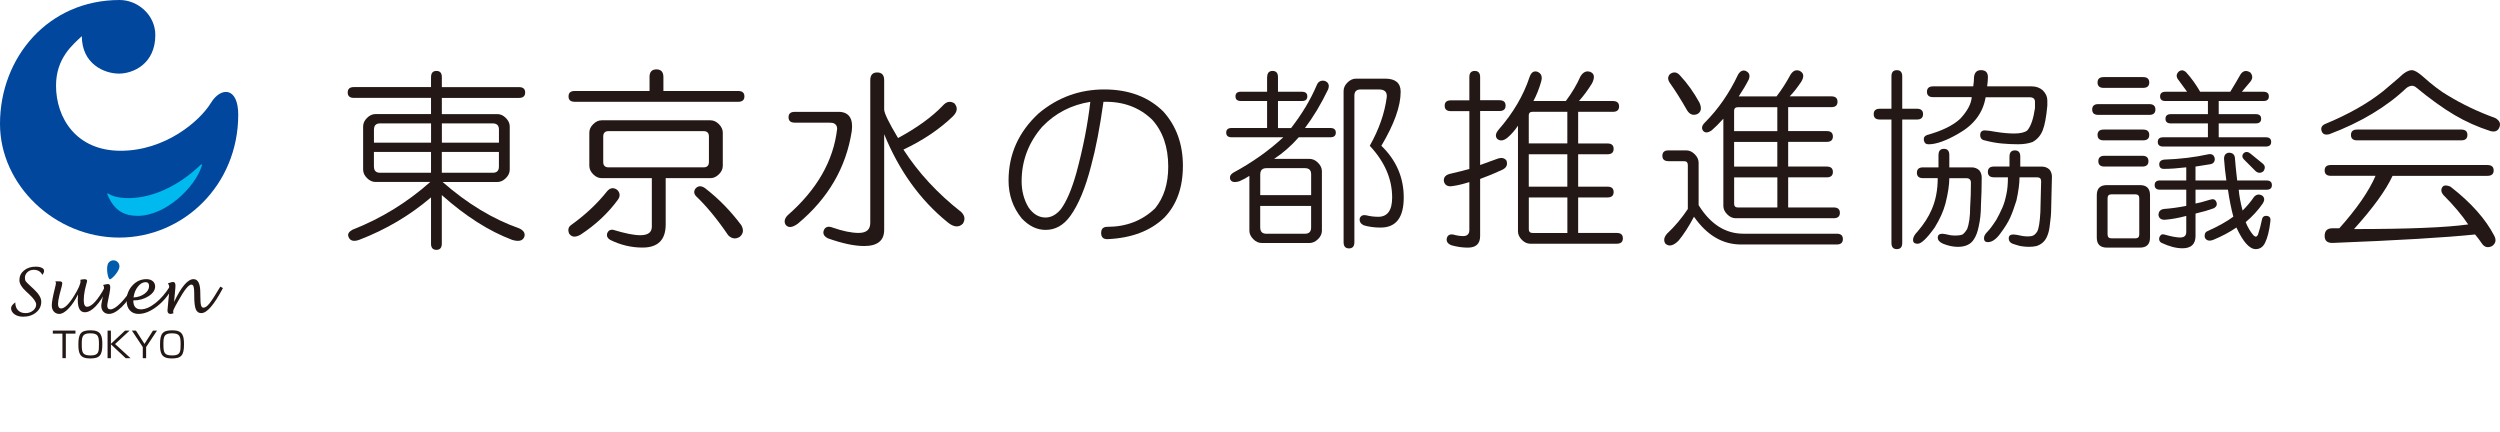 <?xml version="1.0" encoding="UTF-8"?> <svg xmlns="http://www.w3.org/2000/svg" id="_レイヤー_2" data-name="レイヤー 2" viewBox="0 0 722.82 124.83"><defs><style> .cls-1 { fill: #00479d; } .cls-2 { fill: #231815; } .cls-3 { fill: #005bac; } .cls-4 { fill: #00b9ef; } </style></defs><g id="_レイヤー_1-2" data-name="レイヤー 1"><g><g><g><path class="cls-1" d="M34.61,0C13.86,0,0,16.67,0,35.81c0,17.77,15.94,32.88,34.46,32.88s34.42-15.14,34.42-35.53c0-8.05-5.01-8.15-7.92-3.38-3.2,5.25-13.18,13.81-26.08,13.81s-18.68-9.54-18.68-18.83c0-8.04,4.94-11.91,7.46-14.31,0,8,6.44,10.83,10.74,10.83,4.06,0,10.51-2.77,10.51-11.16,0-5.8-5.07-10.12-10.3-10.12Z"></path><path class="cls-4" d="M31.09,56.32c2,4.78,5.02,6.09,8.75,6.09,8.07,0,16.63-8.3,18.52-14.5.12-.38,0-.58-.4-.22-.59.54-9.4,9.59-20.89,9.59-3.28,0-5.11-.85-5.59-1.21s-.53-.08-.39.26Z"></path></g><g><g><g><path class="cls-2" d="M4.42,87.44c0,.96.26,1.72.79,2.27.53.55,1.26.82,2.19.82.83,0,1.54-.25,2.15-.74s.91-1.08.91-1.74c0-.71-.67-1.7-2.01-2.95l-.97-.9c-1.25-1.16-1.87-2.22-1.87-3.2,0-1.13.44-2.07,1.33-2.8.89-.73,2.01-1.1,3.38-1.1.73,0,1.31.11,1.76.33.45.22.67.51.67.86s-.16.75-.48,1.21c-.51-.99-1.35-1.49-2.51-1.49-.72,0-1.33.22-1.82.67-.49.45-.74,1-.74,1.65,0,.44.08.77.24,1,.16.23.67.73,1.51,1.51l.8.74c1.45,1.35,2.18,2.56,2.18,3.64,0,1.25-.5,2.29-1.49,3.11-.99.82-2.24,1.24-3.75,1.24-1.01,0-1.84-.24-2.5-.71-.66-.47-.99-1.07-.99-1.79,0-.49.4-1.03,1.2-1.63Z"></path><path class="cls-2" d="M22.57,85.08c-.81,1.68-1.72,3.05-2.73,4.1-1,1.05-1.9,1.58-2.7,1.58-.64,0-1.17-.23-1.57-.68-.4-.45-.6-1.04-.6-1.77,0-.93.31-2.64.94-5.13.17-.67.26-1.1.26-1.27s-.06-.37-.17-.57h1.22c.53,0,.79.19.79.6,0,.25-.17.98-.51,2.18-.11.36-.17.61-.2.74l-.13.54c-.26,1.08-.39,1.9-.39,2.47,0,.87.3,1.31.9,1.31.99,0,2.24-1.22,3.75-3.66,1.24-1.99,1.86-3.4,1.86-4.24,0-.12-.04-.24-.11-.35.48-.14.89-.2,1.23-.2.52,0,.78.16.78.48,0,.08-.02.19-.07.34-.02.09-.08.3-.17.64-.01.06-.07.3-.18.72-.08.29-.13.52-.17.69l-.09.42c-.19.97-.29,1.88-.29,2.73,0,1.3.31,1.94.94,1.94,1.38,0,3.13-1.94,5.26-5.83l.74.44c-2.42,4.66-4.63,6.98-6.64,6.98-1.35,0-2.03-1.17-2.03-3.52,0-.44.02-1,.07-1.67Z"></path><path class="cls-2" d="M39.21,83.29c-1.33,2.34-2.68,4.17-4.05,5.49-1.36,1.32-2.59,1.98-3.67,1.98-.66,0-1.19-.22-1.6-.65-.4-.43-.61-1-.61-1.7,0-.27.06-.69.18-1.27l.19-.97c.29-1.41.43-2.39.43-2.96,0-.34-.1-.61-.3-.82.77-.18,1.25-.27,1.44-.27.44,0,.66.31.66.92,0,.45-.09,1.11-.26,1.96l-.35,1.73c-.17.83-.26,1.37-.26,1.62,0,.73.31,1.1.93,1.1.74,0,1.72-.62,2.95-1.86,1.23-1.24,2.42-2.81,3.57-4.72l.73.43Z"></path><path class="cls-2" d="M38.54,86.85c0,1.73.73,2.59,2.2,2.59,1.27,0,2.67-.6,4.2-1.81,1.53-1.21,2.91-2.8,4.14-4.77l.75.42c-1.16,2.16-2.66,3.95-4.51,5.36-1.85,1.42-3.61,2.12-5.26,2.12-1.06,0-1.9-.34-2.52-1.03-.62-.68-.93-1.62-.93-2.81,0-1.71.56-3.18,1.68-4.39,1.12-1.22,2.47-1.82,4.04-1.82.76,0,1.37.19,1.83.58.46.38.69.9.69,1.54,0,1.06-.64,1.99-1.91,2.81-1.27.81-2.73,1.22-4.39,1.22ZM38.61,86c1.23-.06,2.29-.42,3.17-1.06.88-.64,1.32-1.38,1.32-2.23,0-.75-.34-1.13-1.01-1.13-.8,0-1.54.43-2.22,1.29-.68.86-1.1,1.9-1.27,3.13Z"></path><path class="cls-2" d="M50.3,87.36c2.1-4.43,3.98-6.65,5.65-6.65,1.3,0,1.96,1.3,1.96,3.9l.02,1.07c0,1.24.06,2.1.19,2.57.13.48.36.71.7.71.51,0,1.08-.4,1.73-1.21.65-.81,1.7-2.43,3.16-4.88l.74.43c-1.3,2.45-2.46,4.27-3.49,5.45-1.03,1.19-1.95,1.78-2.76,1.78-.75,0-1.28-.36-1.58-1.09s-.46-1.98-.46-3.77v-.76c0-.97-.07-1.65-.19-2.04s-.34-.59-.65-.59c-.78,0-2.03,1.56-3.76,4.67-.43.76-.7,1.25-.82,1.47-.45.79-.68,1.36-.68,1.72,0,.14.04.28.12.41-.34.14-.63.21-.87.21-.6,0-.89-.33-.89-.99,0-.19.08-1.04.23-2.55l.19-1.92c.09-.81.13-1.45.13-1.89,0-.63-.14-1.12-.43-1.48.12-.04.33-.11.62-.21.37-.13.66-.19.88-.19.46,0,.69.34.69,1.01,0,.35-.04.96-.13,1.82-.02.19-.04.37-.05.54l-.23,2.47Z"></path></g><path class="cls-3" d="M34.47,77.48c.26-.93-.28-1.89-1.2-2.15s-1.89.28-2.15,1.2c-.42,1.5.13,4.1.62,4.23.37.1,2.32-1.78,2.74-3.29Z"></path></g><g><path class="cls-2" d="M19.03,96.46v7.09h-.98v-7.09h-2.78v-.88h6.55v.88h-2.78Z"></path><path class="cls-2" d="M26.24,95.5c2.99,0,3.35,1.58,3.35,4.07,0,3.21-.79,4.07-3.58,4.07-3,0-3.35-1.58-3.35-4.07,0-3.2.78-4.07,3.58-4.07ZM26.01,96.37c-2.29,0-2.37,1.17-2.37,3.2,0,2.45.24,3.2,2.6,3.2s2.37-1.17,2.37-3.2c0-2.45-.25-3.2-2.6-3.2Z"></path><path class="cls-2" d="M36.14,95.58h1.33l-4.2,3.89,4.47,4.09h-1.4l-4.27-4.01v4.01h-.97v-7.97h.97v3.82l4.07-3.82Z"></path><path class="cls-2" d="M42.26,103.56h-.98v-3.22l-3.15-4.76h1.17l2.47,3.85,2.46-3.85h1.17l-3.15,4.76v3.22Z"></path><path class="cls-2" d="M49.85,95.5c2.99,0,3.35,1.58,3.35,4.07,0,3.21-.79,4.07-3.58,4.07-3,0-3.35-1.58-3.35-4.07,0-3.2.78-4.07,3.58-4.07ZM49.62,96.37c-2.29,0-2.37,1.17-2.37,3.2,0,2.45.24,3.2,2.6,3.2s2.37-1.17,2.37-3.2c0-2.45-.25-3.2-2.6-3.2Z"></path></g></g></g><g><path class="cls-2" d="M124.63,22.29c0-1.19.52-1.78,1.56-1.78s1.56.6,1.56,1.78v2.9h22.31c1.19,0,1.78.52,1.78,1.56s-.6,1.56-1.78,1.56h-22.31v4.68h16.06c.89,0,1.71.37,2.45,1.12.74.75,1.12,1.56,1.12,2.45v12.49c0,.89-.37,1.71-1.12,2.45-.75.75-1.56,1.12-2.45,1.12h-15.84c7.14,6.25,14.5,10.71,22.08,13.38,1.34.6,1.86,1.41,1.56,2.45-.45,1.19-1.64,1.49-3.57.89-6.69-2.53-13.46-6.84-20.3-12.94v14.05c0,1.19-.52,1.79-1.56,1.79s-1.56-.6-1.56-1.79v-13.38c-6.1,5.21-13.01,9.3-20.75,12.27-1.64.59-2.68.3-3.12-.89-.3-.75.07-1.42,1.12-2.01,8.33-3.27,15.84-7.88,22.53-13.83h-15.84c-.89,0-1.71-.37-2.45-1.12-.75-.74-1.12-1.56-1.12-2.45v-12.49c0-.89.37-1.71,1.12-2.45.74-.74,1.56-1.12,2.45-1.12h16.06v-4.68h-22.31c-1.19,0-1.78-.52-1.78-1.56s.59-1.56,1.78-1.56h22.31v-2.9ZM108.12,37.46v3.79h16.51v-5.58h-14.72c-1.19,0-1.78.6-1.78,1.78ZM108.12,48.17c0,1.19.59,1.78,1.78,1.78h14.72v-6.02h-16.51v4.24ZM127.75,41.25h16.51v-3.79c0-1.19-.6-1.78-1.78-1.78h-14.72v5.58ZM127.75,49.95h14.72c1.19,0,1.78-.59,1.78-1.78v-4.24h-16.51v6.02Z"></path><path class="cls-2" d="M178.42,54.86c.89.89.97,1.86.22,2.9-2.83,3.87-6.4,7.21-10.71,10.04-1.49.89-2.6.82-3.35-.22-.45-1.04-.3-1.86.45-2.45,4.16-2.97,7.66-6.25,10.48-9.81.89-1.04,1.86-1.19,2.9-.45ZM187.79,22.29c0-1.48.67-2.23,2.01-2.23s2.01.75,2.01,2.23v4.02h21.64c1.19,0,1.78.52,1.78,1.56s-.6,1.56-1.78,1.56h-47.29c-1.19,0-1.78-.52-1.78-1.56s.59-1.56,1.78-1.56h21.64v-4.02ZM205.41,34.78c.89,0,1.71.37,2.45,1.12.74.75,1.12,1.56,1.12,2.45v9.59c0,.89-.37,1.71-1.12,2.45s-1.56,1.12-2.45,1.12h-12.94v13.38c0,4.46-2.23,6.69-6.69,6.69-3.27,0-6.4-.75-9.37-2.23-.75-.45-1.04-1.04-.89-1.78.3-.89.89-1.26,1.78-1.12,3.42,1.04,6.02,1.56,7.81,1.56,2.23,0,3.35-.82,3.35-2.45v-14.05h-14.5c-.89,0-1.71-.37-2.45-1.12-.75-.74-1.12-1.56-1.12-2.45v-9.59c0-.89.37-1.71,1.12-2.45.74-.74,1.56-1.12,2.45-1.12h31.45ZM175.97,37.91c-1.04,0-1.56.52-1.56,1.56v7.36c0,1.04.52,1.56,1.56,1.56h27.44c1.04,0,1.56-.52,1.56-1.56v-7.36c0-1.04-.52-1.56-1.56-1.56h-27.44ZM201.18,54.41c.74-.74,1.63-.74,2.68,0,3.87,2.98,7.36,6.55,10.48,10.71.74,1.34.59,2.45-.45,3.35-1.19.74-2.31.59-3.35-.45-3.12-4.61-6.25-8.4-9.37-11.38-.6-.74-.6-1.48,0-2.23Z"></path><path class="cls-2" d="M242.7,32.33c2.82.15,4.02,2.01,3.57,5.58-1.64,10.56-6.84,19.48-15.61,26.77-1.64,1.19-2.83,1.27-3.57.22-.45-.89-.22-1.79.67-2.68,8.48-7.43,13.23-15.76,14.28-24.98,0-.74-.3-1.26-.89-1.56-.3-.15-.82-.22-1.56-.22h-9.82c-1.19,0-1.78-.52-1.78-1.56s.59-1.56,1.78-1.56h12.94ZM253.63,20.95c1.34,0,2.01.75,2.01,2.23v8.48c0,1.04,1.34,3.79,4.01,8.25,5.5-2.97,9.82-6.1,12.94-9.37,1.04-1.19,2.15-1.41,3.35-.67,1.04,1.19.89,2.45-.45,3.79-3.87,3.72-8.63,6.92-14.28,9.59,4.31,6.69,9.89,12.71,16.73,18.07,1.04,1.04,1.19,2.16.45,3.35-1.19,1.19-2.68,1.04-4.46-.45-7.88-6.39-13.98-14.87-18.29-25.43v27.66c0,3.12-1.93,4.68-5.8,4.68-2.83,0-6.32-.75-10.48-2.23-1.19-.6-1.56-1.42-1.12-2.45.45-.89,1.26-1.12,2.45-.67,2.97,1.04,5.5,1.56,7.58,1.56,2.23,0,3.35-.96,3.35-2.9V23.18c0-1.48.67-2.23,2.01-2.23Z"></path><path class="cls-2" d="M336.43,32.33c3.71,4.17,5.58,9.37,5.58,15.62s-1.78,11.23-5.35,14.95c-4.02,3.87-9.52,5.95-16.51,6.25-1.19,0-1.78-.6-1.78-1.79s.59-1.78,1.78-1.78c5.5,0,10.11-1.78,13.83-5.35,2.53-3.12,3.79-7.14,3.79-12.05,0-5.65-1.56-10.18-4.68-13.61-3.72-3.57-8.4-5.28-14.05-5.13-1.04,7.44-2.23,13.61-3.57,18.51-1.64,6.4-3.65,11.23-6.02,14.5-1.93,2.68-4.32,4.02-7.14,4.02-2.53,0-4.83-1.12-6.92-3.35-2.53-3.12-3.79-6.76-3.79-10.93,0-7.58,2.9-14.05,8.7-19.41,5.5-4.61,11.82-6.92,18.96-6.92s12.86,2.16,17.18,6.47ZM301.4,36.57c-4.02,4.61-6.02,9.89-6.02,15.84,0,2.83.67,5.35,2.01,7.58,1.34,1.93,2.97,2.9,4.91,2.9,1.63,0,3.12-.82,4.46-2.45,1.63-2.23,3.12-5.72,4.46-10.48,1.93-7.14,3.27-13.98,4.02-20.52-5.5.89-10.12,3.27-13.83,7.14Z"></path><path class="cls-2" d="M366.38,22.29c0-1.19.52-1.78,1.56-1.78s1.56.6,1.56,1.78v4.24h6.92c1.04,0,1.56.45,1.56,1.34s-.52,1.34-1.56,1.34h-6.92v7.81h3.79c3.12-4.01,5.58-8.1,7.36-12.27.45-1.19,1.26-1.63,2.45-1.34,1.04.45,1.34,1.26.89,2.45-2.08,4.32-4.32,8.03-6.69,11.15h7.36c1.04,0,1.56.45,1.56,1.34s-.52,1.34-1.56,1.34h-9.15c-2.23,2.53-4.61,4.61-7.14,6.25h10.26c.89,0,1.71.37,2.45,1.12.74.75,1.12,1.56,1.12,2.45v17.18c0,.89-.37,1.71-1.12,2.45-.75.74-1.56,1.12-2.45,1.12h-13.83c-.89,0-1.71-.37-2.45-1.12s-1.12-1.56-1.12-2.45v-15.84c-.89.6-1.86,1.12-2.9,1.56-1.49.45-2.38.22-2.68-.67-.15-.74.15-1.34.89-1.79,5.5-2.97,10.33-6.39,14.5-10.26h-14.95c-1.04,0-1.56-.45-1.56-1.34s.52-1.34,1.56-1.34h10.26v-7.81h-7.58c-1.04,0-1.56-.45-1.56-1.34s.52-1.34,1.56-1.34h7.58v-4.24ZM364.37,50.4v6.02h14.72v-6.02c0-1.19-.6-1.78-1.78-1.78h-11.15c-1.19,0-1.78.6-1.78,1.78ZM364.37,65.79c0,1.19.59,1.79,1.78,1.79h11.15c1.19,0,1.78-.6,1.78-1.79v-6.25h-14.72v6.25ZM400.51,22.74c2.97,0,4.46,1.27,4.46,3.79,0,4.17-1.86,9.37-5.58,15.62,4.31,4.17,6.47,9.15,6.47,14.95s-2.23,8.7-6.69,8.7c-1.78,0-3.42-.22-4.91-.67-.89-.45-1.27-1.12-1.12-2.01.3-.74.89-1.04,1.78-.89,1.19.3,2.38.45,3.57.45,2.68,0,4.02-1.86,4.02-5.58,0-5.35-2.16-10.33-6.47-14.95,2.68-4.76,4.31-9.44,4.91-14.05.15-1.48-.6-2.23-2.23-2.23h-5.35c-1.19,0-1.78.6-1.78,1.78v42.38c0,1.19-.52,1.79-1.56,1.79s-1.56-.6-1.56-1.79V26.31c0-.89.37-1.71,1.12-2.45s1.56-1.12,2.45-1.12h8.48Z"></path><path class="cls-2" d="M424.83,22.29c0-1.19.52-1.78,1.56-1.78s1.56.6,1.56,1.78v6.69h5.58c1.19,0,1.78.52,1.78,1.56s-.6,1.56-1.78,1.56h-5.58v15.61c1.19-.45,2.82-1.04,4.91-1.78,1.19-.45,2.08-.3,2.68.45.45,1.19.07,2.08-1.12,2.68-2.23,1.04-4.39,1.93-6.47,2.68v16.51c0,2.23-1.19,3.35-3.57,3.35-1.49,0-3.05-.22-4.68-.67-1.19-.45-1.64-1.19-1.34-2.23.3-.75.89-1.04,1.79-.89,1.04.3,2.01.45,2.9.45,1.19,0,1.78-.6,1.78-1.78v-13.83c-1.93.6-3.5.97-4.68,1.12-1.49.3-2.38-.15-2.68-1.34-.15-1.19.52-1.93,2.01-2.23,1.93-.45,3.72-.89,5.35-1.34v-16.73h-5.35c-1.19,0-1.78-.52-1.78-1.56s.59-1.56,1.78-1.56h5.35v-6.69ZM444.46,20.73c1.19.45,1.56,1.42,1.12,2.9-.6,2.08-1.34,3.94-2.23,5.58h9.37c1.78-2.38,3.2-4.76,4.24-7.14.74-1.19,1.63-1.63,2.68-1.34,1.34.45,1.56,1.56.67,3.35-1.19,1.93-2.45,3.65-3.79,5.13h9.81c1.19,0,1.79.52,1.79,1.56s-.6,1.56-1.79,1.56h-10.04v9.15h8.48c1.19,0,1.78.52,1.78,1.56s-.6,1.56-1.78,1.56h-8.48v9.37h8.48c1.19,0,1.78.52,1.78,1.56s-.6,1.56-1.78,1.56h-8.48v10.26h11.15c1.19,0,1.78.52,1.78,1.56s-.6,1.56-1.78,1.56h-24.98c-.89,0-1.71-.37-2.45-1.12s-1.12-1.56-1.12-2.45v-30.56c-.89,1.34-1.86,2.45-2.9,3.35-1.19,1.04-2.23,1.19-3.12.45-.6-.74-.45-1.63.45-2.68,4.16-4.76,7.14-9.82,8.92-15.17.45-1.34,1.19-1.86,2.23-1.56ZM442.01,33.44v8.03h11.15v-9.15h-10.04c-.75,0-1.12.37-1.12,1.12ZM442.01,53.97h11.15v-9.37h-11.15v9.37ZM442.01,66.24c0,.74.37,1.12,1.12,1.12h10.04v-10.26h-11.15v9.15Z"></path><path class="cls-2" d="M487.55,43.48c.89,0,1.71.37,2.45,1.12.74.75,1.12,1.56,1.12,2.45v12.27c3.42,5.5,7.73,8.25,12.94,8.25h26.99c1.19,0,1.78.52,1.78,1.56s-.6,1.56-1.78,1.56h-27.66c-5.35,0-9.89-2.68-13.61-8.03-1.49,2.83-2.98,5.13-4.46,6.92-1.49,1.49-2.75,1.79-3.79.89-.6-.89-.45-1.86.45-2.9,2.23-2.08,4.24-4.46,6.02-7.14v-12.71c0-.74-.37-1.12-1.12-1.12h-4.46c-1.19,0-1.78-.52-1.78-1.56s.59-1.56,1.78-1.56h5.13ZM482.87,21.4c1.04-.74,2.01-.59,2.9.45,2.08,2.23,3.94,4.83,5.58,7.81.74,1.64.52,2.75-.67,3.35-1.19.45-2.16.08-2.9-1.12-1.78-3.12-3.42-5.72-4.91-7.81-.75-1.04-.75-1.93,0-2.68ZM504.73,20.51c1.04.45,1.34,1.27.89,2.45-.75,1.49-1.71,3.12-2.9,4.91h10.93c1.49-1.93,2.82-4.02,4.02-6.25.74-1.19,1.63-1.56,2.68-1.12,1.19.6,1.34,1.64.45,3.12-1.19,1.78-2.31,3.2-3.35,4.24h12.05c1.19,0,1.78.52,1.78,1.56s-.6,1.56-1.78,1.56h-12.49v6.92h11.15c1.19,0,1.78.52,1.78,1.56s-.6,1.56-1.78,1.56h-11.15v7.14h11.15c1.19,0,1.78.52,1.78,1.56s-.6,1.56-1.78,1.56h-11.15v8.7h13.16c1.19,0,1.79.52,1.79,1.56s-.6,1.56-1.79,1.56h-28.33c-.89,0-1.71-.37-2.45-1.12-.75-.74-1.12-1.56-1.12-2.45v-25.21c-1.19,1.34-2.31,2.45-3.35,3.35-1.04.75-1.86.82-2.45.22-.6-.74-.45-1.56.45-2.45,3.87-3.87,7.06-8.48,9.59-13.83.59-1.04,1.34-1.41,2.23-1.12ZM501.38,32.11v5.8h12.49v-6.92h-11.38c-.75,0-1.12.37-1.12,1.12ZM501.38,48.17h12.49v-7.14h-12.49v7.14ZM501.38,58.87c0,.75.37,1.12,1.12,1.12h11.38v-8.7h-12.49v7.58Z"></path><path class="cls-2" d="M546.87,22.07c0-1.19.52-1.78,1.56-1.78s1.56.6,1.56,1.78v9.37h4.24c1.19,0,1.78.52,1.78,1.56s-.6,1.56-1.78,1.56h-4.24v35.69c0,1.19-.52,1.78-1.56,1.78s-1.56-.6-1.56-1.78v-35.69h-3.35c-1.19,0-1.78-.52-1.78-1.56s.59-1.56,1.78-1.56h3.35v-9.37ZM560.48,44.82c0-1.19.52-1.79,1.56-1.79s1.56.6,1.56,1.79v3.57h6.47c.89,0,1.63.3,2.23.89.45.6.67,1.27.67,2.01,0,2.68-.08,5.35-.22,8.03,0,2.23-.22,4.32-.67,6.25-.3,1.48-.75,2.68-1.34,3.57-.89,1.48-2.45,2.23-4.68,2.23-1.34,0-2.75-.3-4.24-.89-1.04-.45-1.56-1.04-1.56-1.78s.45-1.12,1.34-1.12c.3,0,1.12.15,2.45.45,1.48.15,2.6.07,3.35-.22.45-.3.89-.82,1.34-1.56.59-1.48.89-3.64.89-6.47.15-2.23.22-4.53.22-6.92,0-.89-.45-1.34-1.34-1.34h-4.91c0,1.93-.37,4.39-1.12,7.36-.6,2.23-1.64,4.54-3.12,6.92-2.23,3.12-3.87,4.68-4.91,4.68-.89,0-1.34-.37-1.34-1.12s.45-1.56,1.34-2.45c1.78-2.08,3.12-4.16,4.02-6.25,1.19-2.68,1.78-5.72,1.78-9.15h-4.24c-1.19,0-1.78-.52-1.78-1.56s.59-1.56,1.78-1.56h4.46v-3.57ZM570.07,28.09h-11.15c-1.19,0-1.78-.52-1.78-1.56s.59-1.56,1.78-1.56h11.6c.15-1.04.22-1.93.22-2.68.15-1.34.82-2.01,2.01-2.01,1.34,0,2.01.67,2.01,2.01,0,.75-.08,1.64-.22,2.68h12.94c1.19,0,2.23.37,3.12,1.12.89.89,1.34,1.86,1.34,2.9v1.56c-.3,3.27-.75,5.65-1.34,7.14-.6,1.49-1.56,2.6-2.9,3.35-1.19.45-2.6.67-4.24.67-1.49,0-3.05-.07-4.68-.22-1.64-.15-3.27-.45-4.91-.89-.89-.15-1.34-.67-1.34-1.56s.45-1.34,1.34-1.34c.59,0,1.71.15,3.35.45,1.93.3,3.64.45,5.13.45,1.79,0,3.05-.3,3.79-.89,1.04-1.19,1.78-3.35,2.23-6.47v-1.78c0-.89-.52-1.34-1.56-1.34h-12.71c-.75,4.46-3.35,7.96-7.81,10.48-3.57,2.08-6.47,3.12-8.7,3.12-.75,0-1.19-.37-1.34-1.12-.15-.74.15-1.26.89-1.56,4.31-1.19,7.51-2.75,9.59-4.68,2.08-2.23,3.2-4.31,3.35-6.25ZM581,45.27c0-1.19.52-1.79,1.56-1.79s1.56.6,1.56,1.79v2.9h6.25c.89,0,1.63.3,2.23.89.45.6.67,1.26.67,2.01l-.22,9.37c0,1.34-.15,3.05-.45,5.13-.15,1.19-.45,2.23-.89,3.12-.6,1.19-1.56,2.01-2.9,2.45-1.34.3-2.9.3-4.68,0-.6-.15-1.34-.37-2.23-.67-.75-.3-1.12-.82-1.12-1.56s.45-1.12,1.34-1.12c.45,0,1.34.15,2.68.45,1.04.15,1.93.15,2.68,0,.59-.15,1.12-.6,1.56-1.34.45-.89.74-2.75.89-5.58l.22-8.92c0-.74-.37-1.12-1.12-1.12h-5.13c0,1.78-.3,4.02-.89,6.69-.6,1.93-1.19,3.57-1.79,4.91-.6,1.34-1.56,2.9-2.9,4.68-1.19,1.63-2.38,2.45-3.57,2.45-.75,0-1.12-.37-1.12-1.12,0-.6.3-1.19.89-1.78.74-.74,1.63-1.93,2.68-3.57.59-1.04,1.19-2.23,1.78-3.57.45-1.04.82-2.3,1.12-3.79.3-1.34.45-2.97.45-4.91h-4.01c-1.19,0-1.79-.52-1.79-1.56s.59-1.56,1.79-1.56h4.46v-2.9Z"></path><path class="cls-2" d="M621.41,30.1c1.19,0,1.78.52,1.78,1.56s-.6,1.56-1.78,1.56h-14.72c-1.19,0-1.78-.52-1.78-1.56s.59-1.56,1.78-1.56h14.72ZM618.73,53.52c1.93,0,2.9.97,2.9,2.9v12.27c0,1.93-.97,2.9-2.9,2.9h-9.59c-1.93,0-2.9-.97-2.9-2.9v-12.27c0-1.93.97-2.9,2.9-2.9h9.59ZM619.62,22.29c1.19,0,1.79.52,1.79,1.56s-.6,1.56-1.79,1.56h-11.38c-1.19,0-1.78-.52-1.78-1.56s.59-1.56,1.78-1.56h11.38ZM619.62,37.46c1.19,0,1.79.52,1.79,1.56s-.6,1.56-1.79,1.56h-11.38c-1.19,0-1.78-.52-1.78-1.56s.59-1.56,1.78-1.56h11.38ZM619.4,45.04c1.19,0,1.78.52,1.78,1.56s-.6,1.56-1.78,1.56h-10.93c-1.19,0-1.78-.52-1.78-1.56s.59-1.56,1.78-1.56h10.93ZM609.36,57.31v10.48c0,.74.37,1.12,1.12,1.12h6.92c.74,0,1.12-.37,1.12-1.12v-10.48c0-.74-.37-1.12-1.12-1.12h-6.92c-.75,0-1.12.37-1.12,1.12ZM644.38,44.15c1.04,0,1.63.45,1.78,1.34.15,1.93.37,4.17.67,6.69h8.48c1.04,0,1.56.45,1.56,1.34s-.52,1.34-1.56,1.34h-8.03c.15,1.78.52,3.79,1.12,6.02,1.34-1.34,2.45-2.68,3.35-4.01.74-.74,1.56-.82,2.45-.22.59.6.59,1.34,0,2.23-1.34,1.93-2.98,3.72-4.91,5.35.59,1.49,1.34,2.75,2.23,3.79.59.59,1.04.52,1.34-.22.45-1.34.82-2.75,1.12-4.24.15-.89.67-1.26,1.56-1.12.74.15,1.04.67.89,1.56-.3,2.68-.82,4.76-1.56,6.25-.6,1.19-1.49,1.78-2.68,1.78-1.79,0-3.65-2.08-5.58-6.25-1.93,1.34-4.17,2.53-6.69,3.57-1.19.45-2.01.22-2.45-.67-.15-.89.07-1.49.67-1.79,3.27-1.48,5.8-2.9,7.58-4.24-.6-2.23-1.12-4.83-1.56-7.81h-9.37v4.01c.89-.15,2.3-.52,4.24-1.12.89-.3,1.48-.07,1.78.67.3.75.07,1.34-.67,1.79-1.64.6-3.42,1.12-5.35,1.56v6.47c0,2.38-1.27,3.57-3.79,3.57-1.79,0-3.79-.52-6.02-1.56-.6-.3-.82-.82-.67-1.56.3-.75.74-1.04,1.34-.89,2.08.59,3.64.89,4.68.89,1.19,0,1.78-.52,1.78-1.56v-4.68c-2.23.6-4.32.97-6.25,1.12-1.04,0-1.64-.45-1.78-1.34,0-1.04.52-1.63,1.56-1.79,2.08-.15,4.24-.45,6.47-.89v-4.68h-7.58c-1.04,0-1.56-.45-1.56-1.34s.52-1.34,1.56-1.34h7.58v-3.79c-2.53.3-4.68.45-6.47.45-.89,0-1.34-.45-1.34-1.34,0-.74.45-1.19,1.34-1.34,4.61-.15,8.92-.67,12.94-1.56,1.04-.15,1.63.3,1.78,1.34,0,.89-.45,1.42-1.34,1.56l-4.24.67v4.02h8.92c-.3-2.08-.52-4.16-.67-6.25,0-1.04.45-1.63,1.34-1.78ZM629.89,20.73c.74-.59,1.48-.52,2.23.22,1.48,1.64,2.82,3.5,4.01,5.58h8.7c1.19-1.93,2.15-3.57,2.9-4.91.74-1.19,1.71-1.41,2.9-.67.74.89.74,1.78,0,2.68l-2.45,2.9h6.25c1.04,0,1.56.45,1.56,1.34s-.52,1.34-1.56,1.34h-12.94v3.79h10.71c1.04,0,1.56.45,1.56,1.34s-.52,1.34-1.56,1.34h-10.71v4.01h13.61c1.04,0,1.56.45,1.56,1.34s-.52,1.34-1.56,1.34h-29.67c-1.04,0-1.56-.45-1.56-1.34s.52-1.34,1.56-1.34h12.94v-4.01h-10.71c-1.04,0-1.56-.45-1.56-1.34s.52-1.34,1.56-1.34h10.71v-3.79h-12.27c-1.04,0-1.56-.45-1.56-1.34s.52-1.34,1.56-1.34h6.25c-.75-1.04-1.56-2.15-2.45-3.35-.75-.89-.75-1.71,0-2.45ZM648.62,44.38c.59-.59,1.26-.59,2.01,0l3.57,2.9c.74.6.82,1.34.22,2.23-.75.6-1.49.6-2.23,0l-3.35-3.35c-.6-.59-.67-1.19-.22-1.78Z"></path><path class="cls-2" d="M700.46,22.07c2.82,2.53,5.28,4.39,7.36,5.58,4.16,2.53,8.7,4.68,13.61,6.47,1.34.75,1.71,1.71,1.12,2.9-.45.89-1.26,1.19-2.45.89-3.72-1.19-7.21-2.75-10.48-4.68-3.27-1.93-6.99-4.61-11.15-8.03-.75-.59-1.64-.52-2.68.22-5.8,5.5-13.24,9.96-22.31,13.38-1.19.3-1.93,0-2.23-.89-.3-.89,0-1.56.89-2.01,6.84-2.82,12.49-6.02,16.95-9.59,1.19-1.04,2.68-2.3,4.46-3.79,1.48-1.49,2.75-2.23,3.79-2.23.74,0,1.78.6,3.12,1.78ZM719.2,47.72c1.19,0,1.79.52,1.79,1.56s-.6,1.56-1.79,1.56h-27.44c-1.93,4.17-5.65,9.3-11.15,15.39,15.61,0,26.62-.45,33.01-1.34-1.79-2.68-4.17-5.5-7.14-8.48-.75-.89-.82-1.71-.22-2.45.45-.45,1.19-.45,2.23,0,5.95,4.61,10.18,9.37,12.71,14.28.59,1.19.37,2.15-.67,2.9-1.19.59-2.16.37-2.9-.67-.6-.89-1.26-1.78-2.01-2.68-8.63.89-22.38,1.71-41.27,2.45-1.49,0-2.23-.67-2.23-2.01,0-1.49.74-2.23,2.23-2.23h2.01c5.05-5.65,8.55-10.71,10.48-15.17h-12.94c-1.19,0-1.78-.52-1.78-1.56s.59-1.56,1.78-1.56h45.28ZM711.62,37.46c1.19,0,1.78.52,1.78,1.56s-.6,1.56-1.78,1.56h-30.11c-1.19,0-1.78-.52-1.78-1.56s.59-1.56,1.78-1.56h30.11Z"></path></g></g></g></svg> 